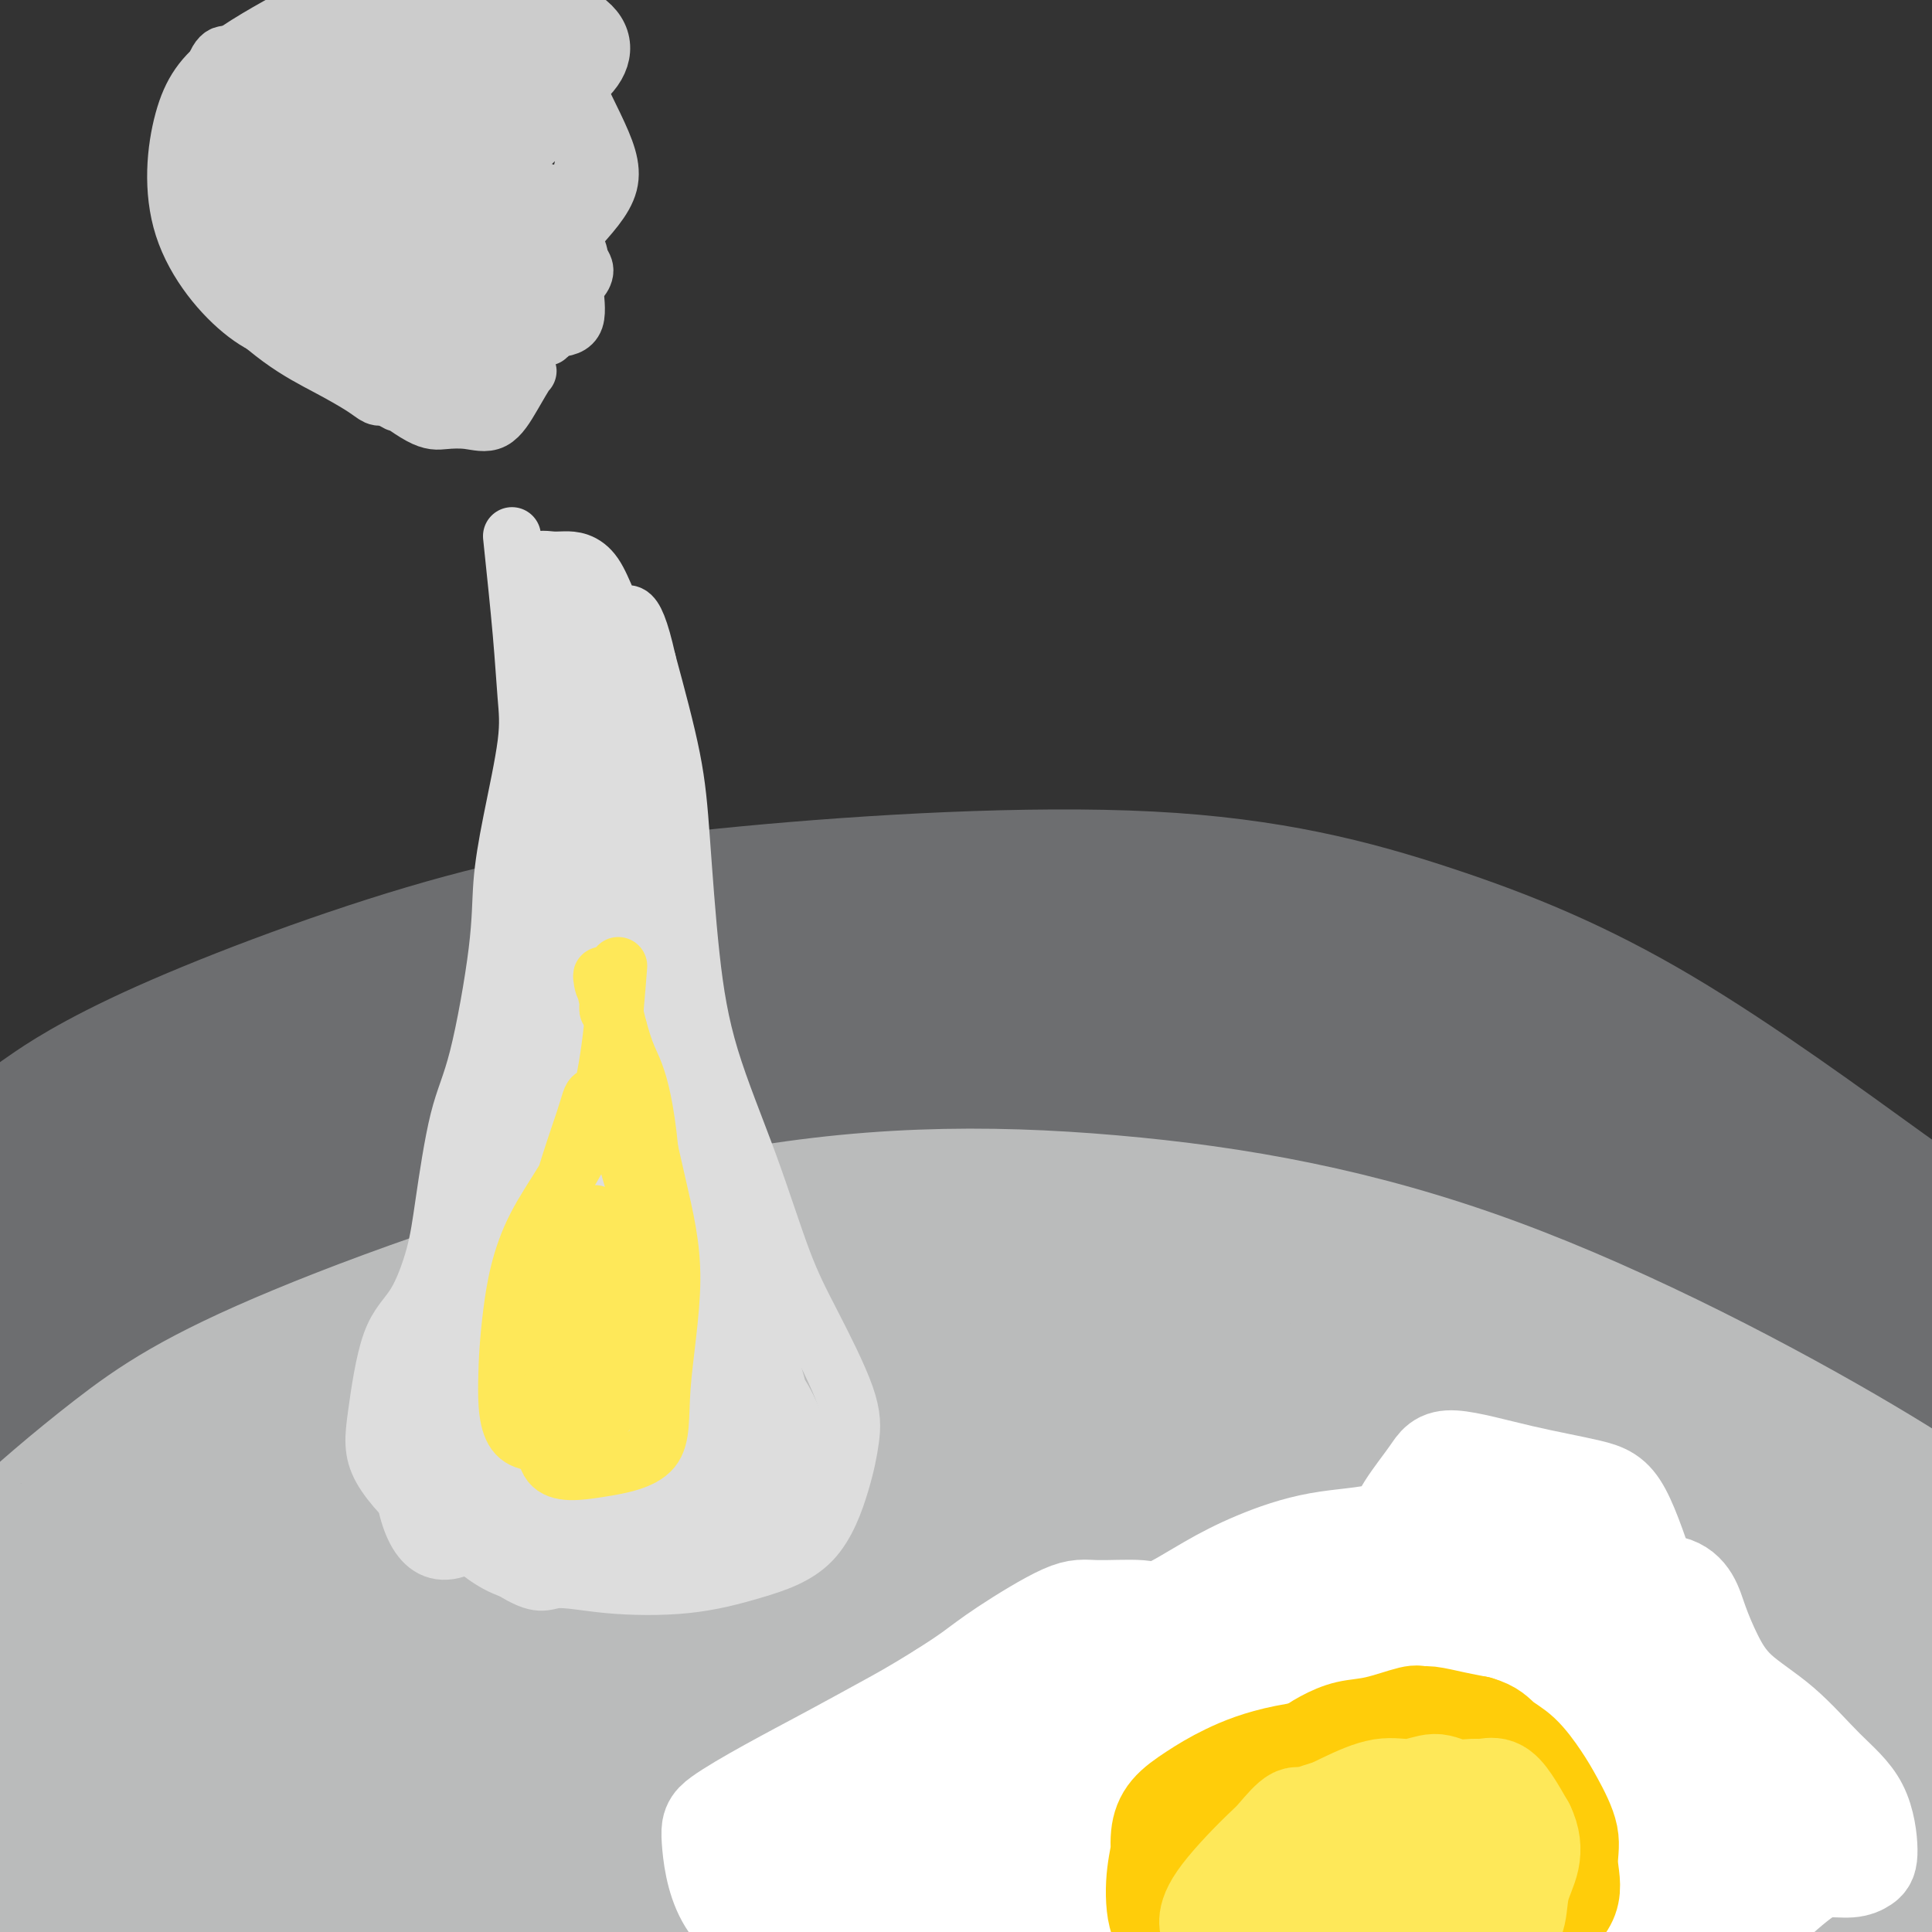 <svg viewBox='0 0 400 400' version='1.1' xmlns='http://www.w3.org/2000/svg' xmlns:xlink='http://www.w3.org/1999/xlink'><rect x="0" y="0" width="400" height="400" fill="#333333" stroke="none"/><g fill='none' stroke='rgb(109,110,112)' stroke-width='28' stroke-linecap='round' stroke-linejoin='round'><path d='M35,222c-6.889,11.711 -13.778,23.422 -19,34c-5.222,10.578 -8.778,20.022 -12,28c-3.222,7.978 -6.111,14.489 -9,21'/><path d='M12,272c-2.108,1.565 -4.215,3.129 0,0c4.215,-3.129 14.753,-10.952 27,-19c12.247,-8.048 26.204,-16.322 41,-24c14.796,-7.678 30.430,-14.759 52,-21c21.570,-6.241 49.077,-11.642 70,-14c20.923,-2.358 35.264,-1.673 54,2c18.736,3.673 41.867,10.335 59,17c17.133,6.665 28.266,13.333 40,22c11.734,8.667 24.067,19.333 32,27c7.933,7.667 11.467,12.333 15,17'/><path d='M393,269c0.586,0.449 1.173,0.899 0,0c-1.173,-0.899 -4.104,-3.146 -8,-7c-3.896,-3.854 -8.756,-9.316 -13,-14c-4.244,-4.684 -7.871,-8.589 -13,-13c-5.129,-4.411 -11.761,-9.329 -17,-13c-5.239,-3.671 -9.084,-6.094 -16,-8c-6.916,-1.906 -16.901,-3.293 -25,-5c-8.099,-1.707 -14.310,-3.733 -21,-5c-6.690,-1.267 -13.858,-1.775 -23,-3c-9.142,-1.225 -20.260,-3.165 -29,-4c-8.740,-0.835 -15.104,-0.563 -23,-1c-7.896,-0.437 -17.324,-1.583 -24,-2c-6.676,-0.417 -10.601,-0.106 -19,1c-8.399,1.106 -21.272,3.008 -30,5c-8.728,1.992 -13.311,4.075 -22,7c-8.689,2.925 -21.482,6.693 -31,10c-9.518,3.307 -15.759,6.154 -22,9'/><path d='M57,226c-15.893,6.587 -18.126,10.054 -23,14c-4.874,3.946 -12.389,8.370 -18,12c-5.611,3.630 -9.317,6.466 -13,10c-3.683,3.534 -7.341,7.767 -11,12'/><path d='M8,267c-2.032,1.050 -4.063,2.100 0,0c4.063,-2.100 14.222,-7.350 29,-14c14.778,-6.650 34.177,-14.702 57,-22c22.823,-7.298 49.070,-13.843 71,-18c21.930,-4.157 39.541,-5.925 56,-7c16.459,-1.075 31.764,-1.457 48,1c16.236,2.457 33.403,7.753 46,13c12.597,5.247 20.622,10.446 28,15c7.378,4.554 14.107,8.463 20,14c5.893,5.537 10.948,12.702 15,17c4.052,4.298 7.100,5.731 9,8c1.900,2.269 2.653,5.376 4,8c1.347,2.624 3.289,4.765 4,6c0.711,1.235 0.191,1.563 0,2c-0.191,0.437 -0.055,0.982 0,1c0.055,0.018 0.027,-0.491 0,-1'/><path d='M395,290c1.589,2.434 1.562,0.519 -1,-2c-2.562,-2.519 -7.659,-5.643 -12,-9c-4.341,-3.357 -7.925,-6.947 -14,-12c-6.075,-5.053 -14.639,-11.567 -22,-17c-7.361,-5.433 -13.519,-9.784 -23,-14c-9.481,-4.216 -22.286,-8.297 -33,-11c-10.714,-2.703 -19.337,-4.027 -29,-5c-9.663,-0.973 -20.368,-1.596 -32,-2c-11.632,-0.404 -24.193,-0.588 -34,0c-9.807,0.588 -16.860,1.947 -29,4c-12.140,2.053 -29.366,4.800 -41,8c-11.634,3.200 -17.675,6.852 -27,12c-9.325,5.148 -21.932,11.792 -32,17c-10.068,5.208 -17.595,8.979 -23,12c-5.405,3.021 -8.687,5.292 -12,8c-3.313,2.708 -6.656,5.854 -10,9'/><path d='M21,288c-4.378,3.508 -4.323,3.779 -6,5c-1.677,1.221 -5.088,3.392 -7,5c-1.912,1.608 -2.327,2.654 -3,3c-0.673,0.346 -1.606,-0.008 -2,0c-0.394,0.008 -0.249,0.378 0,0c0.249,-0.378 0.601,-1.504 4,-4c3.399,-2.496 9.845,-6.360 18,-11c8.155,-4.640 18.019,-10.054 35,-17c16.981,-6.946 41.078,-15.425 60,-21c18.922,-5.575 32.670,-8.247 52,-10c19.330,-1.753 44.244,-2.587 62,-2c17.756,0.587 28.355,2.594 42,6c13.645,3.406 30.338,8.212 43,12c12.662,3.788 21.294,6.558 31,10c9.706,3.442 20.488,7.555 28,11c7.512,3.445 11.756,6.223 16,9'/><path d='M394,284c14.000,6.333 11.500,7.167 9,8'/><path d='M380,282c1.116,1.047 2.232,2.095 0,0c-2.232,-2.095 -7.810,-7.332 -15,-13c-7.190,-5.668 -15.990,-11.768 -24,-16c-8.010,-4.232 -15.229,-6.595 -27,-10c-11.771,-3.405 -28.092,-7.853 -41,-10c-12.908,-2.147 -22.402,-1.993 -37,-2c-14.598,-0.007 -34.299,-0.175 -49,1c-14.701,1.175 -24.400,3.693 -37,6c-12.600,2.307 -28.100,4.403 -41,7c-12.900,2.597 -23.200,5.696 -33,9c-9.800,3.304 -19.101,6.813 -28,11c-8.899,4.187 -17.396,9.050 -24,13c-6.604,3.950 -11.315,6.986 -16,10c-4.685,3.014 -9.342,6.007 -14,9'/><path d='M3,292c-3.049,1.341 -6.097,2.681 0,0c6.097,-2.681 21.340,-9.385 35,-15c13.660,-5.615 25.739,-10.141 45,-15c19.261,-4.859 45.706,-10.051 66,-13c20.294,-2.949 34.438,-3.654 52,-2c17.562,1.654 38.541,5.668 54,9c15.459,3.332 25.399,5.984 39,10c13.601,4.016 30.863,9.397 42,13c11.137,3.603 16.150,5.430 23,9c6.850,3.570 15.536,8.884 22,13c6.464,4.116 10.704,7.033 14,9c3.296,1.967 5.648,2.983 8,4'/><path d='M395,309c2.268,1.610 4.535,3.221 0,0c-4.535,-3.221 -15.873,-11.273 -26,-19c-10.127,-7.727 -19.042,-15.127 -29,-21c-9.958,-5.873 -20.960,-10.217 -36,-15c-15.040,-4.783 -34.117,-10.004 -48,-14c-13.883,-3.996 -22.572,-6.767 -35,-9c-12.428,-2.233 -28.594,-3.927 -40,-5c-11.406,-1.073 -18.053,-1.524 -28,0c-9.947,1.524 -23.195,5.023 -34,8c-10.805,2.977 -19.166,5.433 -30,9c-10.834,3.567 -24.141,8.245 -34,12c-9.859,3.755 -16.270,6.588 -24,10c-7.730,3.412 -16.780,7.403 -23,10c-6.220,2.597 -9.610,3.798 -13,5'/><path d='M10,240c-2.528,1.569 -5.056,3.138 0,0c5.056,-3.138 17.697,-10.982 32,-18c14.303,-7.018 30.270,-13.210 50,-18c19.730,-4.790 43.223,-8.177 64,-10c20.777,-1.823 38.837,-2.083 56,-3c17.163,-0.917 33.429,-2.491 52,0c18.571,2.491 39.446,9.049 55,15c15.554,5.951 25.788,11.296 37,18c11.212,6.704 23.403,14.766 30,21c6.597,6.234 7.599,10.638 9,14c1.401,3.362 3.200,5.681 5,8'/><path d='M389,275c0.556,-0.111 1.111,-0.222 0,0c-1.111,0.222 -3.889,0.778 -5,1c-1.111,0.222 -0.556,0.111 0,0'/><path d='M31,235c-4.400,-0.111 -8.800,-0.222 -13,1c-4.200,1.222 -8.200,3.778 -12,6c-3.800,2.222 -7.400,4.111 -11,6'/><path d='M10,230c-1.318,0.914 -2.635,1.827 0,0c2.635,-1.827 9.223,-6.395 24,-13c14.777,-6.605 37.741,-15.247 58,-21c20.259,-5.753 37.811,-8.616 63,-11c25.189,-2.384 58.015,-4.288 83,-3c24.985,1.288 42.130,5.768 58,11c15.870,5.232 30.465,11.216 47,21c16.535,9.784 35.010,23.367 47,32c11.990,8.633 17.495,12.317 23,16'/></g>
<g fill='none' stroke='rgb(186,187,187)' stroke-width='28' stroke-linecap='round' stroke-linejoin='round'><path d='M199,328c-7.225,-1.270 -14.450,-2.539 -24,-3c-9.550,-0.461 -21.426,-0.113 -37,3c-15.574,3.113 -34.847,8.992 -55,16c-20.153,7.008 -41.187,15.145 -56,22c-14.813,6.855 -23.407,12.427 -32,18'/><path d='M6,371c-2.869,2.574 -5.737,5.147 0,0c5.737,-5.147 20.081,-18.015 38,-30c17.919,-11.985 39.415,-23.089 58,-31c18.585,-7.911 34.261,-12.631 42,-15c7.739,-2.369 7.542,-2.387 9,-3c1.458,-0.613 4.569,-1.821 -8,3c-12.569,4.821 -40.820,15.671 -58,23c-17.180,7.329 -23.289,11.137 -35,17c-11.711,5.863 -29.024,13.782 -36,16c-6.976,2.218 -3.616,-1.265 6,-9c9.616,-7.735 25.486,-19.723 39,-29c13.514,-9.277 24.671,-15.845 31,-20c6.329,-4.155 7.830,-5.897 5,-5c-2.830,0.897 -9.993,4.434 -25,13c-15.007,8.566 -37.859,22.162 -52,30c-14.141,7.838 -19.570,9.919 -25,12'/><path d='M6,329c-3.102,2.043 -6.205,4.086 0,0c6.205,-4.086 21.717,-14.300 35,-22c13.283,-7.700 24.336,-12.885 29,-15c4.664,-2.115 2.937,-1.161 0,1c-2.937,2.161 -7.085,5.527 -18,11c-10.915,5.473 -28.596,13.052 -36,16c-7.404,2.948 -4.531,1.266 -5,1c-0.469,-0.266 -4.281,0.885 -6,1c-1.719,0.115 -1.347,-0.806 -2,-1c-0.653,-0.194 -2.332,0.339 1,-3c3.332,-3.339 11.675,-10.551 20,-17c8.325,-6.449 16.633,-12.136 38,-21c21.367,-8.864 55.795,-20.906 86,-27c30.205,-6.094 56.189,-6.242 82,-4c25.811,2.242 51.449,6.873 79,17c27.551,10.127 57.015,25.751 76,37c18.985,11.249 27.493,18.125 36,25'/><path d='M371,316c5.435,1.842 10.871,3.684 0,0c-10.871,-3.684 -38.048,-12.895 -62,-19c-23.952,-6.105 -44.679,-9.103 -75,-9c-30.321,0.103 -70.236,3.308 -98,7c-27.764,3.692 -43.377,7.870 -61,13c-17.623,5.130 -37.255,11.213 -48,16c-10.745,4.787 -12.603,8.279 -13,11c-0.397,2.721 0.669,4.672 17,4c16.331,-0.672 47.929,-3.967 79,-7c31.071,-3.033 61.614,-5.802 91,-6c29.386,-0.198 57.614,2.176 69,5c11.386,2.824 5.928,6.097 -13,11c-18.928,4.903 -51.327,11.435 -85,17c-33.673,5.565 -68.621,10.161 -98,14c-29.379,3.839 -53.190,6.919 -77,10'/><path d='M3,389c-2.254,-0.385 -4.508,-0.770 0,0c4.508,0.770 15.777,2.697 45,4c29.223,1.303 76.398,1.984 117,-1c40.602,-2.984 74.631,-9.631 89,-12c14.369,-2.369 9.078,-0.460 0,0c-9.078,0.460 -21.944,-0.530 -56,0c-34.056,0.530 -89.302,2.580 -128,5c-38.698,2.420 -60.849,5.210 -83,8'/><path d='M67,385c-10.754,0.617 -21.509,1.234 0,0c21.509,-1.234 75.280,-4.318 119,-6c43.720,-1.682 77.389,-1.962 97,-2c19.611,-0.038 25.164,0.165 3,2c-22.164,1.835 -72.044,5.302 -100,6c-27.956,0.698 -33.987,-1.372 -57,1c-23.013,2.372 -63.006,9.186 -103,16'/><path d='M211,398c-11.178,0.311 -22.356,0.622 0,0c22.356,-0.622 78.244,-2.178 111,-2c32.756,0.178 42.378,2.089 52,4'/><path d='M287,393c10.061,1.293 20.121,2.586 0,0c-20.121,-2.586 -70.424,-9.050 -110,-14c-39.576,-4.950 -68.424,-8.387 -84,-11c-15.576,-2.613 -17.878,-4.403 -9,-8c8.878,-3.597 28.936,-9.003 57,-14c28.064,-4.997 64.132,-9.586 81,-12c16.868,-2.414 14.534,-2.652 7,-1c-7.534,1.652 -20.267,5.193 -46,8c-25.733,2.807 -64.465,4.879 -90,7c-25.535,2.121 -37.874,4.292 -36,1c1.874,-3.292 17.962,-12.047 31,-19c13.038,-6.953 23.026,-12.103 48,-16c24.974,-3.897 64.935,-6.542 80,-6c15.065,0.542 5.234,4.269 -14,8c-19.234,3.731 -47.871,7.466 -70,8c-22.129,0.534 -37.751,-2.133 -42,-7c-4.249,-4.867 2.876,-11.933 10,-19'/><path d='M100,298c12.956,-7.894 40.344,-18.130 63,-23c22.656,-4.870 40.578,-4.374 51,-3c10.422,1.374 13.343,3.625 9,6c-4.343,2.375 -15.949,4.873 -32,7c-16.051,2.127 -36.546,3.882 -49,3c-12.454,-0.882 -16.866,-4.400 -13,-9c3.866,-4.600 16.009,-10.283 30,-13c13.991,-2.717 29.828,-2.467 45,-1c15.172,1.467 29.678,4.150 35,6c5.322,1.850 1.460,2.868 -5,4c-6.460,1.132 -15.516,2.380 -30,3c-14.484,0.620 -34.395,0.614 -47,0c-12.605,-0.614 -17.904,-1.835 -17,-3c0.904,-1.165 8.013,-2.275 20,-2c11.987,0.275 28.854,1.936 54,8c25.146,6.064 58.573,16.532 92,27'/><path d='M306,308c25.095,8.648 41.833,16.768 54,23c12.167,6.232 19.762,10.577 20,13c0.238,2.423 -6.880,2.925 -15,2c-8.120,-0.925 -17.243,-3.277 -33,-12c-15.757,-8.723 -38.150,-23.815 -46,-29c-7.850,-5.185 -1.157,-0.461 3,3c4.157,3.461 5.777,5.661 17,15c11.223,9.339 32.047,25.818 44,34c11.953,8.182 15.035,8.066 13,8c-2.035,-0.066 -9.186,-0.083 -25,-4c-15.814,-3.917 -40.292,-11.734 -63,-20c-22.708,-8.266 -43.645,-16.980 -57,-22c-13.355,-5.020 -19.126,-6.346 -10,2c9.126,8.346 33.149,26.362 54,37c20.851,10.638 38.529,13.896 53,15c14.471,1.104 25.736,0.052 37,-1'/><path d='M352,372c6.380,-0.528 3.831,-1.347 -10,-6c-13.831,-4.653 -38.942,-13.139 -61,-21c-22.058,-7.861 -41.063,-15.097 -55,-17c-13.937,-1.903 -22.807,1.525 -19,9c3.807,7.475 20.290,18.995 37,26c16.710,7.005 33.646,9.496 51,10c17.354,0.504 35.126,-0.977 44,-2c8.874,-1.023 8.852,-1.586 -4,-6c-12.852,-4.414 -38.533,-12.679 -62,-21c-23.467,-8.321 -44.721,-16.697 -64,-19c-19.279,-2.303 -36.584,1.469 -44,3c-7.416,1.531 -4.943,0.822 7,0c11.943,-0.822 33.356,-1.756 51,-4c17.644,-2.244 31.520,-5.796 41,-9c9.480,-3.204 14.566,-6.058 15,-9c0.434,-2.942 -3.783,-5.971 -8,-9'/><path d='M271,297c-2.537,-2.463 -4.879,-4.119 -3,0c1.879,4.119 7.980,14.014 15,21c7.020,6.986 14.958,11.065 19,14c4.042,2.935 4.188,4.727 1,5c-3.188,0.273 -9.709,-0.975 -22,-7c-12.291,-6.025 -30.352,-16.829 -41,-24c-10.648,-7.171 -13.882,-10.709 -15,-14c-1.118,-3.291 -0.121,-6.333 10,-5c10.121,1.333 29.367,7.043 44,12c14.633,4.957 24.654,9.162 30,13c5.346,3.838 6.016,7.309 3,9c-3.016,1.691 -9.720,1.602 -26,0c-16.280,-1.602 -42.137,-4.718 -59,-8c-16.863,-3.282 -24.732,-6.730 -29,-12c-4.268,-5.270 -4.934,-12.363 1,-17c5.934,-4.637 18.467,-6.819 31,-9'/><path d='M230,275c12.018,-2.172 26.564,-3.101 41,-1c14.436,2.101 28.760,7.234 36,10c7.240,2.766 7.394,3.167 5,4c-2.394,0.833 -7.335,2.099 -14,2c-6.665,-0.099 -15.052,-1.564 -20,-2c-4.948,-0.436 -6.456,0.157 -8,0c-1.544,-0.157 -3.125,-1.064 9,4c12.125,5.064 37.956,16.098 56,24c18.044,7.902 28.301,12.671 37,18c8.699,5.329 15.841,11.217 20,16c4.159,4.783 5.336,8.462 6,10c0.664,1.538 0.816,0.937 0,-1c-0.816,-1.937 -2.600,-5.210 -4,-9c-1.400,-3.790 -2.415,-8.097 -3,-11c-0.585,-2.903 -0.738,-4.401 -1,-5c-0.262,-0.599 -0.631,-0.300 -1,0'/><path d='M389,334c-1.988,-4.150 -2.459,-1.526 -3,-1c-0.541,0.526 -1.153,-1.047 -2,-1c-0.847,0.047 -1.928,1.714 0,4c1.928,2.286 6.865,5.192 10,7c3.135,1.808 4.467,2.516 5,2c0.533,-0.516 0.266,-2.258 0,-4'/><path d='M395,335c1.204,0.630 2.409,1.259 0,0c-2.409,-1.259 -8.431,-4.407 -13,-4c-4.569,0.407 -7.686,4.369 -11,13c-3.314,8.631 -6.827,21.930 -6,31c0.827,9.070 5.993,13.913 10,17c4.007,3.087 6.853,4.420 9,3c2.147,-1.420 3.594,-5.594 3,-10c-0.594,-4.406 -3.228,-9.044 -7,-14c-3.772,-4.956 -8.683,-10.230 -11,-11c-2.317,-0.770 -2.041,2.962 -1,10c1.041,7.038 2.845,17.380 6,23c3.155,5.620 7.660,6.519 12,5c4.340,-1.519 8.514,-5.454 10,-9c1.486,-3.546 0.285,-6.703 -3,-11c-3.285,-4.297 -8.654,-9.734 -12,-11c-3.346,-1.266 -4.670,1.638 -8,5c-3.330,3.362 -8.665,7.181 -14,11'/><path d='M359,383c-3.667,2.667 -1.833,1.333 0,0'/></g>
<g fill='none' stroke='rgb(255,255,255)' stroke-width='20' stroke-linecap='round' stroke-linejoin='round'><path d='M342,329c-2.062,-6.260 -4.125,-12.519 -6,-16c-1.875,-3.481 -3.563,-4.183 -7,-5c-3.437,-0.817 -8.625,-1.750 -14,-3c-5.375,-1.250 -10.939,-2.818 -14,-3c-3.061,-0.182 -3.621,1.020 -5,3c-1.379,1.980 -3.579,4.737 -5,7c-1.421,2.263 -2.065,4.033 -5,5c-2.935,0.967 -8.163,1.131 -13,2c-4.837,0.869 -9.284,2.444 -13,4c-3.716,1.556 -6.703,3.094 -10,5c-3.297,1.906 -6.905,4.179 -9,5c-2.095,0.821 -2.677,0.190 -5,0c-2.323,-0.190 -6.388,0.062 -9,0c-2.612,-0.062 -3.772,-0.439 -7,1c-3.228,1.439 -8.523,4.695 -12,7c-3.477,2.305 -5.136,3.659 -7,5c-1.864,1.341 -3.932,2.671 -6,4'/><path d='M195,350c-6.088,3.787 -8.809,5.255 -12,7c-3.191,1.745 -6.851,3.769 -11,6c-4.149,2.231 -8.786,4.670 -13,7c-4.214,2.330 -8.006,4.552 -10,6c-1.994,1.448 -2.191,2.120 -2,5c0.191,2.880 0.769,7.966 3,12c2.231,4.034 6.116,7.017 10,10'/><path d='M363,398c-0.872,0.813 -1.744,1.627 0,0c1.744,-1.627 6.104,-5.694 9,-8c2.896,-2.306 4.329,-2.852 6,-3c1.671,-0.148 3.581,0.103 5,0c1.419,-0.103 2.348,-0.560 3,-1c0.652,-0.440 1.028,-0.863 1,-3c-0.028,-2.137 -0.461,-5.987 -2,-9c-1.539,-3.013 -4.184,-5.190 -7,-8c-2.816,-2.810 -5.803,-6.254 -9,-9c-3.197,-2.746 -6.603,-4.796 -9,-7c-2.397,-2.204 -3.784,-4.563 -5,-7c-1.216,-2.437 -2.262,-4.953 -3,-7c-0.738,-2.047 -1.167,-3.626 -2,-5c-0.833,-1.374 -2.069,-2.544 -4,-3c-1.931,-0.456 -4.558,-0.200 -9,0c-4.442,0.200 -10.698,0.343 -17,1c-6.302,0.657 -12.651,1.829 -19,3'/><path d='M301,332c-10.014,1.442 -17.048,3.046 -23,5c-5.952,1.954 -10.820,4.258 -18,6c-7.180,1.742 -16.670,2.923 -23,4c-6.330,1.077 -9.498,2.052 -12,3c-2.502,0.948 -4.337,1.870 -11,4c-6.663,2.130 -18.154,5.467 -23,7c-4.846,1.533 -3.047,1.262 -5,2c-1.953,0.738 -7.657,2.487 -12,4c-4.343,1.513 -7.323,2.792 -10,6c-2.677,3.208 -5.051,8.345 -6,13c-0.949,4.655 -0.475,8.827 0,13'/><path d='M198,396c-0.830,0.560 -1.660,1.121 0,0c1.660,-1.121 5.809,-3.922 6,-7c0.191,-3.078 -3.577,-6.432 -8,-8c-4.423,-1.568 -9.503,-1.351 -13,-1c-3.497,0.351 -5.413,0.834 -4,0c1.413,-0.834 6.153,-2.986 14,-7c7.847,-4.014 18.799,-9.891 25,-13c6.201,-3.109 7.651,-3.451 6,-3c-1.651,0.451 -6.401,1.695 -13,6c-6.599,4.305 -15.045,11.672 -21,18c-5.955,6.328 -9.420,11.617 -9,13c0.420,1.383 4.723,-1.142 10,-5c5.277,-3.858 11.527,-9.050 15,-13c3.473,-3.950 4.168,-6.657 2,-8c-2.168,-1.343 -7.199,-1.323 -14,3c-6.801,4.323 -15.372,12.949 -19,18c-3.628,5.051 -2.314,6.525 -1,8'/><path d='M174,397c4.906,-1.386 17.670,-8.852 30,-16c12.330,-7.148 24.224,-13.977 35,-21c10.776,-7.023 20.433,-14.240 22,-18c1.567,-3.760 -4.957,-4.062 -13,-1c-8.043,3.062 -17.605,9.487 -31,19c-13.395,9.513 -30.622,22.115 -39,29c-8.378,6.885 -7.908,8.052 0,5c7.908,-3.052 23.254,-10.322 38,-17c14.746,-6.678 28.893,-12.765 41,-18c12.107,-5.235 22.173,-9.620 23,-10c0.827,-0.380 -7.585,3.244 -20,10c-12.415,6.756 -28.833,16.645 -40,24c-11.167,7.355 -17.084,12.178 -23,17'/><path d='M230,385c-4.234,2.091 -8.468,4.182 0,0c8.468,-4.182 29.638,-14.638 45,-23c15.362,-8.362 24.917,-14.630 26,-16c1.083,-1.370 -6.306,2.158 -18,8c-11.694,5.842 -27.692,13.997 -41,23c-13.308,9.003 -23.927,18.852 -23,22c0.927,3.148 13.398,-0.406 27,-6c13.602,-5.594 28.334,-13.228 41,-20c12.666,-6.772 23.267,-12.683 26,-16c2.733,-3.317 -2.400,-4.042 -16,0c-13.600,4.042 -35.665,12.849 -50,20c-14.335,7.151 -20.940,12.644 -21,16c-0.060,3.356 6.426,4.573 17,3c10.574,-1.573 25.236,-5.937 40,-10c14.764,-4.063 29.629,-7.825 39,-10c9.371,-2.175 13.249,-2.764 15,-3c1.751,-0.236 1.376,-0.118 1,0'/><path d='M338,373c10.735,-2.916 -9.928,1.293 -22,5c-12.072,3.707 -15.553,6.912 -16,10c-0.447,3.088 2.142,6.059 10,7c7.858,0.941 20.986,-0.148 29,-2c8.014,-1.852 10.912,-4.466 12,-7c1.088,-2.534 0.364,-4.989 -6,-6c-6.364,-1.011 -18.367,-0.580 -27,1c-8.633,1.580 -13.895,4.309 -16,8c-2.105,3.691 -1.052,8.346 0,13'/><path d='M332,398c-1.343,0.930 -2.686,1.860 0,0c2.686,-1.860 9.401,-6.509 10,-9c0.599,-2.491 -4.920,-2.822 -13,-3c-8.080,-0.178 -18.723,-0.202 -31,1c-12.277,1.202 -26.190,3.631 -31,6c-4.810,2.369 -0.517,4.677 5,6c5.517,1.323 12.259,1.662 19,2'/><path d='M328,395c-1.250,0.398 -2.500,0.795 0,0c2.500,-0.795 8.749,-2.783 9,-4c0.251,-1.217 -5.498,-1.662 -13,-2c-7.502,-0.338 -16.759,-0.567 -27,1c-10.241,1.567 -21.468,4.931 -24,7c-2.532,2.069 3.631,2.841 13,2c9.369,-0.841 21.945,-3.297 33,-6c11.055,-2.703 20.590,-5.654 27,-7c6.410,-1.346 9.695,-1.088 11,-1c1.305,0.088 0.631,0.007 0,1c-0.631,0.993 -1.217,3.060 -2,5c-0.783,1.940 -1.763,3.754 -2,5c-0.237,1.246 0.268,1.925 1,2c0.732,0.075 1.691,-0.454 3,-2c1.309,-1.546 2.968,-4.108 5,-7c2.032,-2.892 4.438,-6.112 6,-9c1.562,-2.888 2.281,-5.444 3,-8'/><path d='M371,372c-0.520,-6.458 -8.820,-10.604 -16,-15c-7.180,-4.396 -13.241,-9.041 -17,-11c-3.759,-1.959 -5.216,-1.230 -9,-2c-3.784,-0.770 -9.896,-3.038 -13,-5c-3.104,-1.962 -3.200,-3.618 -1,-5c2.200,-1.382 6.696,-2.491 9,-3c2.304,-0.509 2.414,-0.417 5,5c2.586,5.417 7.646,16.160 9,23c1.354,6.840 -1.000,9.778 -4,12c-3.000,2.222 -6.648,3.728 -9,2c-2.352,-1.728 -3.409,-6.689 -4,-13c-0.591,-6.311 -0.716,-13.970 -1,-20c-0.284,-6.030 -0.726,-10.431 2,-10c2.726,0.431 8.618,5.693 13,11c4.382,5.307 7.252,10.659 8,15c0.748,4.341 -0.626,7.670 -2,11'/><path d='M341,367c-1.857,2.085 -5.500,1.799 -9,0c-3.500,-1.799 -6.857,-5.110 -9,-11c-2.143,-5.890 -3.070,-14.359 -2,-20c1.070,-5.641 4.139,-8.453 8,-7c3.861,1.453 8.513,7.171 13,14c4.487,6.829 8.808,14.767 11,19c2.192,4.233 2.254,4.760 1,5c-1.254,0.240 -3.826,0.193 -7,-2c-3.174,-2.193 -6.951,-6.533 -13,-15c-6.049,-8.467 -14.371,-21.062 -19,-28c-4.629,-6.938 -5.565,-8.220 -6,-9c-0.435,-0.780 -0.368,-1.060 1,-1c1.368,0.060 4.037,0.459 7,2c2.963,1.541 6.221,4.222 8,6c1.779,1.778 2.080,2.651 0,3c-2.080,0.349 -6.540,0.175 -11,0'/><path d='M314,323c-3.504,-0.454 -6.764,-1.588 -8,-2c-1.236,-0.412 -0.448,-0.100 0,0c0.448,0.100 0.554,-0.012 -1,0c-1.554,0.012 -4.770,0.147 -8,2c-3.230,1.853 -6.474,5.425 -8,7c-1.526,1.575 -1.334,1.155 -1,1c0.334,-0.155 0.810,-0.044 1,0c0.190,0.044 0.095,0.022 0,0'/></g>
<g fill='none' stroke='rgb(255,205,10)' stroke-width='20' stroke-linecap='round' stroke-linejoin='round'><path d='M240,381c0.119,0.293 0.239,0.586 0,2c-0.239,1.414 -0.836,3.948 -1,7c-0.164,3.052 0.106,6.620 1,8c0.894,1.380 2.412,0.570 3,0c0.588,-0.570 0.248,-0.899 0,-1c-0.248,-0.101 -0.402,0.028 -1,-1c-0.598,-1.028 -1.638,-3.212 -2,-5c-0.362,-1.788 -0.044,-3.181 0,-5c0.044,-1.819 -0.186,-4.066 0,-6c0.186,-1.934 0.789,-3.555 2,-5c1.211,-1.445 3.030,-2.713 5,-4c1.970,-1.287 4.091,-2.594 7,-4c2.909,-1.406 6.604,-2.913 12,-4c5.396,-1.087 12.491,-1.754 18,-2c5.509,-0.246 9.431,-0.070 13,1c3.569,1.070 6.784,3.035 10,5'/><path d='M307,367c4.789,1.656 5.263,2.794 6,6c0.737,3.206 1.737,8.478 2,12c0.263,3.522 -0.211,5.292 -3,8c-2.789,2.708 -7.895,6.354 -13,10'/><path d='M295,399c-0.259,0.508 -0.519,1.016 0,0c0.519,-1.016 1.816,-3.556 4,-6c2.184,-2.444 5.256,-4.790 1,-9c-4.256,-4.210 -15.838,-10.283 -21,-13c-5.162,-2.717 -3.902,-2.079 -7,-2c-3.098,0.079 -10.552,-0.402 -16,2c-5.448,2.402 -8.890,7.685 -10,13c-1.110,5.315 0.111,10.661 4,14c3.889,3.339 10.444,4.669 17,6'/><path d='M286,393c-0.538,0.526 -1.076,1.051 0,0c1.076,-1.051 3.764,-3.680 4,-7c0.236,-3.320 -1.982,-7.333 -6,-10c-4.018,-2.667 -9.838,-3.989 -14,-5c-4.162,-1.011 -6.668,-1.712 -8,2c-1.332,3.712 -1.492,11.837 -1,16c0.492,4.163 1.634,4.365 5,6c3.366,1.635 8.957,4.703 13,3c4.043,-1.703 6.540,-8.175 7,-12c0.460,-3.825 -1.116,-5.001 -4,-7c-2.884,-1.999 -7.077,-4.821 -10,-6c-2.923,-1.179 -4.577,-0.716 -6,3c-1.423,3.716 -2.616,10.683 -2,15c0.616,4.317 3.041,5.982 6,6c2.959,0.018 6.450,-1.610 9,-5c2.550,-3.390 4.157,-8.540 4,-12c-0.157,-3.460 -2.079,-5.230 -4,-7'/><path d='M279,373c-2.259,-1.789 -5.908,-2.763 -9,-2c-3.092,0.763 -5.627,3.261 -8,6c-2.373,2.739 -4.582,5.718 -4,10c0.582,4.282 3.956,9.866 9,11c5.044,1.134 11.756,-2.181 17,-5c5.244,-2.819 9.018,-5.143 11,-7c1.982,-1.857 2.172,-3.247 2,-4c-0.172,-0.753 -0.706,-0.867 -2,-1c-1.294,-0.133 -3.349,-0.284 -7,2c-3.651,2.284 -8.897,7.004 -13,10c-4.103,2.996 -7.062,4.270 -9,5c-1.938,0.730 -2.853,0.917 -5,1c-2.147,0.083 -5.524,0.064 -8,-1c-2.476,-1.064 -4.051,-3.171 -5,-4c-0.949,-0.829 -1.271,-0.380 -2,-1c-0.729,-0.620 -1.864,-2.310 -3,-4'/><path d='M243,389c-1.498,-2.329 -0.244,-3.651 0,-5c0.244,-1.349 -0.521,-2.726 0,-4c0.521,-1.274 2.327,-2.447 4,-4c1.673,-1.553 3.213,-3.486 5,-5c1.787,-1.514 3.821,-2.607 5,-3c1.179,-0.393 1.504,-0.084 4,-1c2.496,-0.916 7.164,-3.056 9,-4c1.836,-0.944 0.838,-0.691 1,-1c0.162,-0.309 1.482,-1.179 3,-2c1.518,-0.821 3.233,-1.594 5,-2c1.767,-0.406 3.584,-0.446 6,-1c2.416,-0.554 5.429,-1.624 7,-2c1.571,-0.376 1.699,-0.060 2,0c0.301,0.060 0.773,-0.138 2,0c1.227,0.138 3.208,0.611 5,1c1.792,0.389 3.396,0.695 5,1'/><path d='M306,357c3.111,0.873 3.889,2.056 5,3c1.111,0.944 2.556,1.650 4,3c1.444,1.350 2.889,3.346 4,5c1.111,1.654 1.889,2.968 3,5c1.111,2.032 2.556,4.782 3,7c0.444,2.218 -0.111,3.905 0,6c0.111,2.095 0.889,4.599 0,7c-0.889,2.401 -3.444,4.701 -6,7'/></g>
<g fill='none' stroke='rgb(254,232,89)' stroke-width='20' stroke-linecap='round' stroke-linejoin='round'><path d='M279,383c-1.833,-0.583 -3.667,-1.167 -5,2c-1.333,3.167 -2.167,10.083 -3,17'/><path d='M266,396c0.412,0.438 0.825,0.876 0,0c-0.825,-0.876 -2.886,-3.065 -4,-5c-1.114,-1.935 -1.279,-3.616 -1,-5c0.279,-1.384 1.002,-2.472 2,-3c0.998,-0.528 2.271,-0.495 3,0c0.729,0.495 0.913,1.452 1,2c0.087,0.548 0.077,0.686 -1,1c-1.077,0.314 -3.219,0.804 -6,3c-2.781,2.196 -6.200,6.099 -8,8c-1.800,1.901 -1.981,1.801 -2,1c-0.019,-0.801 0.123,-2.302 2,-5c1.877,-2.698 5.490,-6.593 9,-10c3.510,-3.407 6.919,-6.327 12,-8c5.081,-1.673 11.836,-2.098 16,-2c4.164,0.098 5.736,0.719 7,3c1.264,2.281 2.218,6.223 1,10c-1.218,3.777 -4.609,7.388 -8,11'/><path d='M289,397c-3.000,2.500 -6.500,3.250 -10,4'/><path d='M277,393c-0.412,1.074 -0.824,2.148 0,0c0.824,-2.148 2.885,-7.518 5,-11c2.115,-3.482 4.283,-5.075 6,-6c1.717,-0.925 2.983,-1.183 5,0c2.017,1.183 4.785,3.805 6,6c1.215,2.195 0.878,3.961 -2,7c-2.878,3.039 -8.297,7.351 -12,9c-3.703,1.649 -5.691,0.636 -6,-2c-0.309,-2.636 1.060,-6.896 3,-10c1.940,-3.104 4.452,-5.054 7,-6c2.548,-0.946 5.133,-0.889 7,0c1.867,0.889 3.016,2.609 4,5c0.984,2.391 1.803,5.451 1,8c-0.803,2.549 -3.230,4.585 -6,6c-2.770,1.415 -5.885,2.207 -9,3'/><path d='M262,394c0.195,0.265 0.389,0.529 0,0c-0.389,-0.529 -1.363,-1.852 -2,-3c-0.637,-1.148 -0.939,-2.119 -1,-3c-0.061,-0.881 0.119,-1.670 1,-3c0.881,-1.330 2.464,-3.201 4,-5c1.536,-1.799 3.025,-3.524 4,-4c0.975,-0.476 1.436,0.299 3,0c1.564,-0.299 4.231,-1.670 7,-3c2.769,-1.330 5.642,-2.619 8,-3c2.358,-0.381 4.202,0.147 6,0c1.798,-0.147 3.548,-0.970 5,-1c1.452,-0.030 2.604,0.731 4,1c1.396,0.269 3.034,0.044 4,0c0.966,-0.044 1.259,0.091 2,0c0.741,-0.091 1.930,-0.409 3,0c1.070,0.409 2.020,1.545 3,3c0.980,1.455 1.990,3.227 3,5'/><path d='M316,378c1.270,2.539 1.443,4.887 1,7c-0.443,2.113 -1.504,3.992 -2,6c-0.496,2.008 -0.427,4.145 -1,6c-0.573,1.855 -1.786,3.427 -3,5'/></g>
<g fill='none' stroke='rgb(204,204,204)' stroke-width='12' stroke-linecap='round' stroke-linejoin='round'><path d='M42,38c-0.455,0.874 -0.911,1.748 -1,4c-0.089,2.252 0.188,5.881 1,9c0.812,3.119 2.157,5.729 5,9c2.843,3.271 7.182,7.202 11,10c3.818,2.798 7.113,4.463 10,6c2.887,1.537 5.365,2.948 7,4c1.635,1.052 2.428,1.746 3,2c0.572,0.254 0.923,0.068 1,0c0.077,-0.068 -0.121,-0.020 0,0c0.121,0.020 0.560,0.010 1,0'/><path d='M80,82c5.032,3.178 1.111,0.123 1,0c-0.111,-0.123 3.586,2.685 6,4c2.414,1.315 3.544,1.135 5,1c1.456,-0.135 3.238,-0.226 5,0c1.762,0.226 3.506,0.767 5,0c1.494,-0.767 2.740,-2.843 4,-5c1.260,-2.157 2.534,-4.395 3,-5c0.466,-0.605 0.122,0.425 0,-1c-0.122,-1.425 -0.023,-5.303 0,-7c0.023,-1.697 -0.030,-1.213 1,-1c1.030,0.213 3.142,0.156 5,0c1.858,-0.156 3.462,-0.412 4,-2c0.538,-1.588 0.010,-4.508 0,-6c-0.010,-1.492 0.497,-1.556 1,-2c0.503,-0.444 1.001,-1.270 1,-2c-0.001,-0.730 -0.500,-1.365 -1,-2'/><path d='M120,54c-0.136,-2.609 -0.978,-3.131 -3,-5c-2.022,-1.869 -5.226,-5.084 -9,-9c-3.774,-3.916 -8.119,-8.534 -12,-13c-3.881,-4.466 -7.298,-8.779 -9,-13c-1.702,-4.221 -1.687,-8.351 -6,-10c-4.313,-1.649 -12.952,-0.818 -16,-1c-3.048,-0.182 -0.505,-1.377 -3,0c-2.495,1.377 -10.028,5.328 -15,9c-4.972,3.672 -7.383,7.067 -9,13c-1.617,5.933 -2.441,14.406 0,22c2.441,7.594 8.148,14.309 13,18c4.852,3.691 8.850,4.356 11,3c2.150,-1.356 2.453,-4.735 2,-7c-0.453,-2.265 -1.660,-3.418 -4,-11c-2.340,-7.582 -5.811,-21.595 -8,-29c-2.189,-7.405 -3.094,-8.203 -4,-9'/><path d='M48,12c-4.039,-3.971 -6.136,10.601 -4,22c2.136,11.399 8.505,19.626 17,25c8.495,5.374 19.116,7.894 27,7c7.884,-0.894 13.029,-5.203 14,-9c0.971,-3.797 -2.234,-7.084 -12,-14c-9.766,-6.916 -26.094,-17.461 -33,-22c-6.906,-4.539 -4.388,-3.070 -2,4c2.388,7.070 4.648,19.742 10,28c5.352,8.258 13.797,12.102 20,10c6.203,-2.102 10.163,-10.150 9,-18c-1.163,-7.850 -7.449,-15.502 -14,-21c-6.551,-5.498 -13.369,-8.843 -17,-4c-3.631,4.843 -4.076,17.876 1,29c5.076,11.124 15.674,20.341 23,22c7.326,1.659 11.379,-4.240 11,-11c-0.379,-6.760 -5.189,-14.380 -10,-22'/><path d='M88,38c-6.745,-8.025 -18.606,-17.089 -24,-18c-5.394,-0.911 -4.321,6.331 2,16c6.321,9.669 17.888,21.766 25,27c7.112,5.234 9.767,3.604 11,0c1.233,-3.604 1.045,-9.181 -3,-16c-4.045,-6.819 -11.946,-14.880 -16,-15c-4.054,-0.120 -4.260,7.701 -2,15c2.260,7.299 6.988,14.078 11,18c4.012,3.922 7.309,4.988 9,1c1.691,-3.988 1.778,-13.031 0,-18c-1.778,-4.969 -5.419,-5.864 -8,-5c-2.581,0.864 -4.100,3.486 -5,10c-0.900,6.514 -1.179,16.921 1,21c2.179,4.079 6.818,1.829 8,-3c1.182,-4.829 -1.091,-12.237 -4,-16c-2.909,-3.763 -6.455,-3.882 -10,-4'/><path d='M83,51c-2.857,3.088 -4.999,12.810 -4,19c0.999,6.190 5.139,8.850 9,9c3.861,0.150 7.443,-2.210 9,-5c1.557,-2.790 1.088,-6.011 -3,-9c-4.088,-2.989 -11.796,-5.746 -12,-2c-0.204,3.746 7.096,13.995 10,18c2.904,4.005 1.410,1.765 3,1c1.590,-0.765 6.262,-0.054 7,-3c0.738,-2.946 -2.458,-9.549 -4,-13c-1.542,-3.451 -1.430,-3.750 -1,-4c0.430,-0.250 1.178,-0.450 3,-2c1.822,-1.550 4.717,-4.448 6,-6c1.283,-1.552 0.952,-1.756 0,-3c-0.952,-1.244 -2.526,-3.527 -6,-5c-3.474,-1.473 -8.850,-2.135 -13,-4c-4.150,-1.865 -7.075,-4.932 -10,-8'/><path d='M77,34c-5.701,-6.317 -5.454,-13.610 -5,-18c0.454,-4.390 1.114,-5.878 0,-8c-1.114,-2.122 -4.002,-4.880 -6,-5c-1.998,-0.120 -3.106,2.396 -5,9c-1.894,6.604 -4.574,17.294 -5,26c-0.426,8.706 1.402,15.427 7,18c5.598,2.573 14.966,0.998 17,-3c2.034,-3.998 -3.266,-10.420 -6,-13c-2.734,-2.580 -2.902,-1.317 -4,-4c-1.098,-2.683 -3.125,-9.313 -5,-13c-1.875,-3.687 -3.596,-4.430 -1,0c2.596,4.430 9.511,14.032 16,21c6.489,6.968 12.554,11.301 17,12c4.446,0.699 7.274,-2.235 9,-5c1.726,-2.765 2.350,-5.361 3,-6c0.650,-0.639 1.325,0.681 2,2'/><path d='M111,47c1.140,2.157 2.989,6.549 4,9c1.011,2.451 1.184,2.960 1,4c-0.184,1.040 -0.723,2.612 -1,3c-0.277,0.388 -0.290,-0.408 -2,-3c-1.710,-2.592 -5.116,-6.981 -8,-9c-2.884,-2.019 -5.244,-1.668 -4,2c1.244,3.668 6.093,10.655 9,14c2.907,3.345 3.874,3.049 3,2c-0.874,-1.049 -3.588,-2.852 -7,-4c-3.412,-1.148 -7.520,-1.642 -12,-1c-4.480,0.642 -9.331,2.420 -14,4c-4.669,1.580 -9.154,2.962 -10,3c-0.846,0.038 1.949,-1.268 4,-5c2.051,-3.732 3.360,-9.889 3,-13c-0.360,-3.111 -2.389,-3.174 -5,-3c-2.611,0.174 -5.806,0.587 -9,1'/><path d='M63,51c-3.077,0.183 -3.770,1.640 -4,0c-0.230,-1.640 0.002,-6.375 1,-12c0.998,-5.625 2.763,-12.138 4,-17c1.237,-4.862 1.946,-8.072 2,-10c0.054,-1.928 -0.548,-2.574 3,2c3.548,4.574 11.247,14.367 14,18c2.753,3.633 0.562,1.105 0,-2c-0.562,-3.105 0.507,-6.788 0,-10c-0.507,-3.212 -2.590,-5.955 -4,-5c-1.410,0.955 -2.148,5.607 0,12c2.148,6.393 7.180,14.526 13,20c5.820,5.474 12.427,8.287 17,8c4.573,-0.287 7.112,-3.675 10,-7c2.888,-3.325 6.124,-6.588 7,-10c0.876,-3.412 -0.607,-6.975 -3,-12c-2.393,-5.025 -5.697,-11.513 -9,-18'/><path d='M114,8c-3.240,-5.724 -5.339,-5.035 -8,-2c-2.661,3.035 -5.882,8.414 -6,15c-0.118,6.586 2.868,14.377 6,19c3.132,4.623 6.410,6.077 10,3c3.590,-3.077 7.492,-10.684 3,-18c-4.492,-7.316 -17.377,-14.340 -22,-13c-4.623,1.340 -0.982,11.043 4,18c4.982,6.957 11.306,11.168 16,10c4.694,-1.168 7.758,-7.715 5,-14c-2.758,-6.285 -11.338,-12.307 -18,-17c-6.662,-4.693 -11.407,-8.056 -14,-5c-2.593,3.056 -3.035,12.530 0,19c3.035,6.470 9.548,9.934 15,9c5.452,-0.934 9.843,-6.267 8,-11c-1.843,-4.733 -9.922,-8.867 -18,-13'/><path d='M95,8c-6.237,-3.379 -12.830,-5.326 -13,-2c-0.170,3.326 6.081,11.924 14,15c7.919,3.076 17.504,0.629 23,-3c5.496,-3.629 6.903,-8.438 4,-12c-2.903,-3.562 -10.115,-5.875 -15,-7c-4.885,-1.125 -7.442,-1.063 -10,-1'/><path d='M98,-1c0.000,0.000 0.000,0.000 0,0c0.000,0.000 0.000,0.000 0,0'/></g>
<g fill='none' stroke='rgb(221,221,221)' stroke-width='12' stroke-linecap='round' stroke-linejoin='round'><path d='M106,111c0.752,7.177 1.504,14.355 2,20c0.496,5.645 0.735,9.759 1,13c0.265,3.241 0.557,5.611 0,10c-0.557,4.389 -1.962,10.799 -3,16c-1.038,5.201 -1.710,9.193 -2,13c-0.290,3.807 -0.198,7.430 -1,14c-0.802,6.570 -2.499,16.087 -4,22c-1.501,5.913 -2.807,8.221 -4,13c-1.193,4.779 -2.274,12.029 -3,17c-0.726,4.971 -1.099,7.664 -2,11c-0.901,3.336 -2.332,7.314 -4,10c-1.668,2.686 -3.575,4.081 -5,8c-1.425,3.919 -2.368,10.362 -3,15c-0.632,4.638 -0.953,7.470 1,11c1.953,3.530 6.180,7.758 9,10c2.820,2.242 4.234,2.498 7,4c2.766,1.502 6.883,4.251 11,7'/><path d='M106,325c5.759,3.650 6.657,2.276 9,2c2.343,-0.276 6.129,0.547 11,1c4.871,0.453 10.825,0.535 16,0c5.175,-0.535 9.571,-1.688 14,-3c4.429,-1.312 8.892,-2.784 12,-6c3.108,-3.216 4.861,-8.176 6,-12c1.139,-3.824 1.663,-6.510 2,-9c0.337,-2.490 0.488,-4.782 -1,-9c-1.488,-4.218 -4.615,-10.361 -7,-15c-2.385,-4.639 -4.029,-7.775 -6,-13c-1.971,-5.225 -4.269,-12.540 -7,-20c-2.731,-7.460 -5.895,-15.065 -8,-22c-2.105,-6.935 -3.152,-13.199 -4,-21c-0.848,-7.801 -1.498,-17.139 -2,-24c-0.502,-6.861 -0.858,-11.246 -2,-17c-1.142,-5.754 -3.071,-12.877 -5,-20'/><path d='M134,137c-3.156,-14.227 -4.545,-8.795 -6,-9c-1.455,-0.205 -2.977,-6.047 -5,-9c-2.023,-2.953 -4.549,-3.016 -6,-3c-1.451,0.016 -1.828,0.111 -3,0c-1.172,-0.111 -3.140,-0.430 -4,1c-0.860,1.430 -0.613,4.608 0,10c0.613,5.392 1.591,12.998 3,21c1.409,8.002 3.248,16.399 2,27c-1.248,10.601 -5.583,23.407 -9,34c-3.417,10.593 -5.915,18.974 -8,27c-2.085,8.026 -3.756,15.696 -5,26c-1.244,10.304 -2.060,23.242 -2,32c0.060,8.758 0.995,13.337 2,15c1.005,1.663 2.078,0.409 4,-3c1.922,-3.409 4.692,-8.974 6,-15c1.308,-6.026 1.154,-12.513 1,-19'/><path d='M104,272c-1.988,-3.788 -7.457,-3.756 -11,-2c-3.543,1.756 -5.160,5.238 -5,11c0.160,5.762 2.096,13.804 5,20c2.904,6.196 6.775,10.547 11,5c4.225,-5.547 8.802,-20.992 12,-26c3.198,-5.008 5.015,0.421 7,4c1.985,3.579 4.139,5.308 5,6c0.861,0.692 0.431,0.346 0,0'/><path d='M114,271c-9.235,-1.574 -18.470,-3.147 -24,2c-5.530,5.147 -7.356,17.015 -7,28c0.356,10.985 2.896,21.085 10,20c7.104,-1.085 18.774,-13.357 24,-22c5.226,-8.643 4.007,-13.658 0,-19c-4.007,-5.342 -10.802,-11.010 -16,-13c-5.198,-1.990 -8.799,-0.302 -12,6c-3.201,6.302 -6.001,17.216 -3,28c3.001,10.784 11.803,21.437 20,24c8.197,2.563 15.788,-2.964 20,-11c4.212,-8.036 5.045,-18.580 2,-27c-3.045,-8.420 -9.968,-14.714 -15,-14c-5.032,0.714 -8.171,8.437 -7,18c1.171,9.563 6.654,20.965 15,24c8.346,3.035 19.555,-2.298 24,-10c4.445,-7.702 2.127,-17.772 -2,-25c-4.127,-7.228 -10.064,-11.614 -16,-16'/><path d='M127,264c-4.982,-0.249 -9.437,7.128 -9,17c0.437,9.872 5.766,22.238 12,29c6.234,6.762 13.374,7.919 20,5c6.626,-2.919 12.737,-9.915 12,-21c-0.737,-11.085 -8.321,-26.258 -14,-26c-5.679,0.258 -9.453,15.949 -10,24c-0.547,8.051 2.133,8.463 5,11c2.867,2.537 5.922,7.200 9,6c3.078,-1.200 6.179,-8.261 7,-17c0.821,-8.739 -0.638,-19.156 -2,-21c-1.362,-1.844 -2.629,4.884 -2,13c0.629,8.116 3.152,17.619 6,22c2.848,4.381 6.021,3.638 6,-1c-0.021,-4.638 -3.236,-13.172 -6,-17c-2.764,-3.828 -5.075,-2.951 -7,1c-1.925,3.951 -3.462,10.975 -5,18'/><path d='M149,307c-0.717,3.604 -0.008,3.616 -2,4c-1.992,0.384 -6.683,1.142 -11,2c-4.317,0.858 -8.260,1.817 -13,2c-4.740,0.183 -10.278,-0.410 -15,-2c-4.722,-1.590 -8.630,-4.176 -11,-6c-2.370,-1.824 -3.204,-2.886 2,-3c5.204,-0.114 16.447,0.719 24,2c7.553,1.281 11.418,3.009 14,5c2.582,1.991 3.883,4.244 2,6c-1.883,1.756 -6.949,3.016 -13,3c-6.051,-0.016 -13.089,-1.309 -20,-9c-6.911,-7.691 -13.697,-21.782 -13,-36c0.697,-14.218 8.878,-28.564 15,-43c6.122,-14.436 10.187,-28.964 11,-33c0.813,-4.036 -1.625,2.418 -4,11c-2.375,8.582 -4.688,19.291 -7,30'/><path d='M108,240c-2.968,15.139 -4.888,32.487 -5,41c-0.112,8.513 1.583,8.191 3,2c1.417,-6.191 2.556,-18.250 5,-37c2.444,-18.750 6.192,-44.190 8,-58c1.808,-13.810 1.676,-15.991 0,-5c-1.676,10.991 -4.896,35.153 -6,57c-1.104,21.847 -0.093,41.378 3,53c3.093,11.622 8.269,15.333 11,0c2.731,-15.333 3.017,-49.712 2,-73c-1.017,-23.288 -3.335,-35.484 -6,-46c-2.665,-10.516 -5.676,-19.351 -7,-21c-1.324,-1.649 -0.963,3.887 -1,16c-0.037,12.113 -0.474,30.804 2,50c2.474,19.196 7.858,38.899 11,43c3.142,4.101 4.040,-7.400 4,-20c-0.040,-12.600 -1.020,-26.300 -2,-40'/><path d='M130,202c-1.927,-19.554 -5.746,-48.441 -8,-64c-2.254,-15.559 -2.945,-17.792 -4,-16c-1.055,1.792 -2.476,7.608 -2,26c0.476,18.392 2.849,49.360 5,65c2.151,15.640 4.082,15.953 5,19c0.918,3.047 0.824,8.829 0,-7c-0.824,-15.829 -2.378,-53.267 -3,-69c-0.622,-15.733 -0.313,-9.759 -1,-8c-0.687,1.759 -2.369,-0.697 -3,-3c-0.631,-2.303 -0.209,-4.452 0,1c0.209,5.452 0.205,18.505 2,29c1.795,10.495 5.388,18.432 7,22c1.612,3.568 1.242,2.768 1,2c-0.242,-0.768 -0.355,-1.505 1,3c1.355,4.505 4.177,14.253 7,24'/><path d='M137,226c3.779,11.757 5.227,15.649 9,27c3.773,11.351 9.871,30.163 13,38c3.129,7.837 3.289,4.701 2,1c-1.289,-3.701 -4.028,-7.967 -7,-17c-2.972,-9.033 -6.176,-22.833 -9,-33c-2.824,-10.167 -5.268,-16.700 -6,-19c-0.732,-2.300 0.247,-0.365 2,4c1.753,4.365 4.281,11.161 7,22c2.719,10.839 5.628,25.721 7,35c1.372,9.279 1.207,12.956 1,14c-0.207,1.044 -0.457,-0.543 -1,-2c-0.543,-1.457 -1.380,-2.783 -1,-2c0.380,0.783 1.978,3.674 4,7c2.022,3.326 4.467,7.088 5,11c0.533,3.912 -0.848,7.975 -2,10c-1.152,2.025 -2.076,2.013 -3,2'/><path d='M158,324c-2.346,1.609 -5.711,-0.367 -8,-1c-2.289,-0.633 -3.501,0.078 -4,0c-0.499,-0.078 -0.285,-0.944 1,-6c1.285,-5.056 3.640,-14.302 3,-23c-0.640,-8.698 -4.274,-16.848 -11,-27c-6.726,-10.152 -16.544,-22.304 -22,-26c-5.456,-3.696 -6.551,1.065 -7,3c-0.449,1.935 -0.253,1.043 3,3c3.253,1.957 9.564,6.763 13,8c3.436,1.237 3.997,-1.096 4,-6c0.003,-4.904 -0.553,-12.381 -2,-17c-1.447,-4.619 -3.786,-6.381 -5,0c-1.214,6.381 -1.305,20.906 0,29c1.305,8.094 4.005,9.756 6,7c1.995,-2.756 3.284,-9.930 3,-16c-0.284,-6.070 -2.142,-11.035 -4,-16'/><path d='M128,236c-3.153,-3.640 -9.034,-4.739 -13,0c-3.966,4.739 -6.015,15.315 -5,22c1.015,6.685 5.096,9.477 11,8c5.904,-1.477 13.633,-7.224 18,-13c4.367,-5.776 5.372,-11.582 4,-18c-1.372,-6.418 -5.122,-13.450 -7,-15c-1.878,-1.550 -1.882,2.381 -2,6c-0.118,3.619 -0.348,6.927 0,7c0.348,0.073 1.273,-3.089 2,-7c0.727,-3.911 1.256,-8.573 1,-19c-0.256,-10.427 -1.296,-26.620 -3,-40c-1.704,-13.380 -4.073,-23.947 -6,-29c-1.927,-5.053 -3.414,-4.591 -4,-3c-0.586,1.591 -0.273,4.313 -1,9c-0.727,4.687 -2.493,11.339 -3,16c-0.507,4.661 0.247,7.330 1,10'/><path d='M121,170c0.008,5.309 1.528,1.082 2,-3c0.472,-4.082 -0.106,-8.019 -1,-13c-0.894,-4.981 -2.106,-11.005 -3,-15c-0.894,-3.995 -1.472,-5.960 -3,2c-1.528,7.960 -4.008,25.846 -5,33c-0.992,7.154 -0.496,3.577 0,0'/></g>
<g fill='none' stroke='rgb(254,232,89)' stroke-width='12' stroke-linecap='round' stroke-linejoin='round'><path d='M128,200c-0.898,11.489 -1.795,22.977 -5,32c-3.205,9.023 -8.716,15.579 -12,22c-3.284,6.421 -4.339,12.706 -5,18c-0.661,5.294 -0.927,9.597 -1,14c-0.073,4.403 0.048,8.904 2,11c1.952,2.096 5.736,1.785 9,1c3.264,-0.785 6.008,-2.045 9,-5c2.992,-2.955 6.231,-7.606 8,-12c1.769,-4.394 2.069,-8.532 2,-13c-0.069,-4.468 -0.507,-9.267 -2,-16c-1.493,-6.733 -4.043,-15.399 -6,-20c-1.957,-4.601 -3.323,-5.136 -4,-5c-0.677,0.136 -0.666,0.944 -2,5c-1.334,4.056 -4.013,11.361 -7,23c-2.987,11.639 -6.282,27.611 -7,34c-0.718,6.389 1.141,3.194 3,0'/><path d='M110,289c2.262,-4.944 6.417,-17.305 9,-25c2.583,-7.695 3.595,-10.723 4,-12c0.405,-1.277 0.204,-0.803 -1,3c-1.204,3.803 -3.409,10.935 -5,20c-1.591,9.065 -2.567,20.064 0,17c2.567,-3.064 8.676,-20.189 11,-27c2.324,-6.811 0.864,-3.307 0,-4c-0.864,-0.693 -1.130,-5.582 -2,-7c-0.870,-1.418 -2.343,0.637 -4,6c-1.657,5.363 -3.496,14.036 -3,20c0.496,5.964 3.328,9.220 6,9c2.672,-0.220 5.183,-3.915 7,-11c1.817,-7.085 2.941,-17.559 3,-27c0.059,-9.441 -0.946,-17.850 -2,-23c-1.054,-5.150 -2.158,-7.043 -3,-9c-0.842,-1.957 -1.421,-3.979 -2,-6'/><path d='M128,213c-1.532,-6.696 -1.863,-4.437 -2,-4c-0.137,0.437 -0.080,-0.948 0,-2c0.080,-1.052 0.183,-1.773 0,-2c-0.183,-0.227 -0.650,0.038 -1,-1c-0.350,-1.038 -0.581,-3.379 0,-1c0.581,2.379 1.976,9.478 3,13c1.024,3.522 1.676,3.468 3,8c1.324,4.532 3.318,13.651 5,21c1.682,7.349 3.052,12.927 3,20c-0.052,7.073 -1.527,15.641 -2,22c-0.473,6.359 0.055,10.509 -2,13c-2.055,2.491 -6.694,3.322 -11,4c-4.306,0.678 -8.278,1.202 -10,-1c-1.722,-2.202 -1.194,-7.131 -1,-10c0.194,-2.869 0.056,-3.677 0,-4c-0.056,-0.323 -0.028,-0.162 0,0'/></g>
</svg>